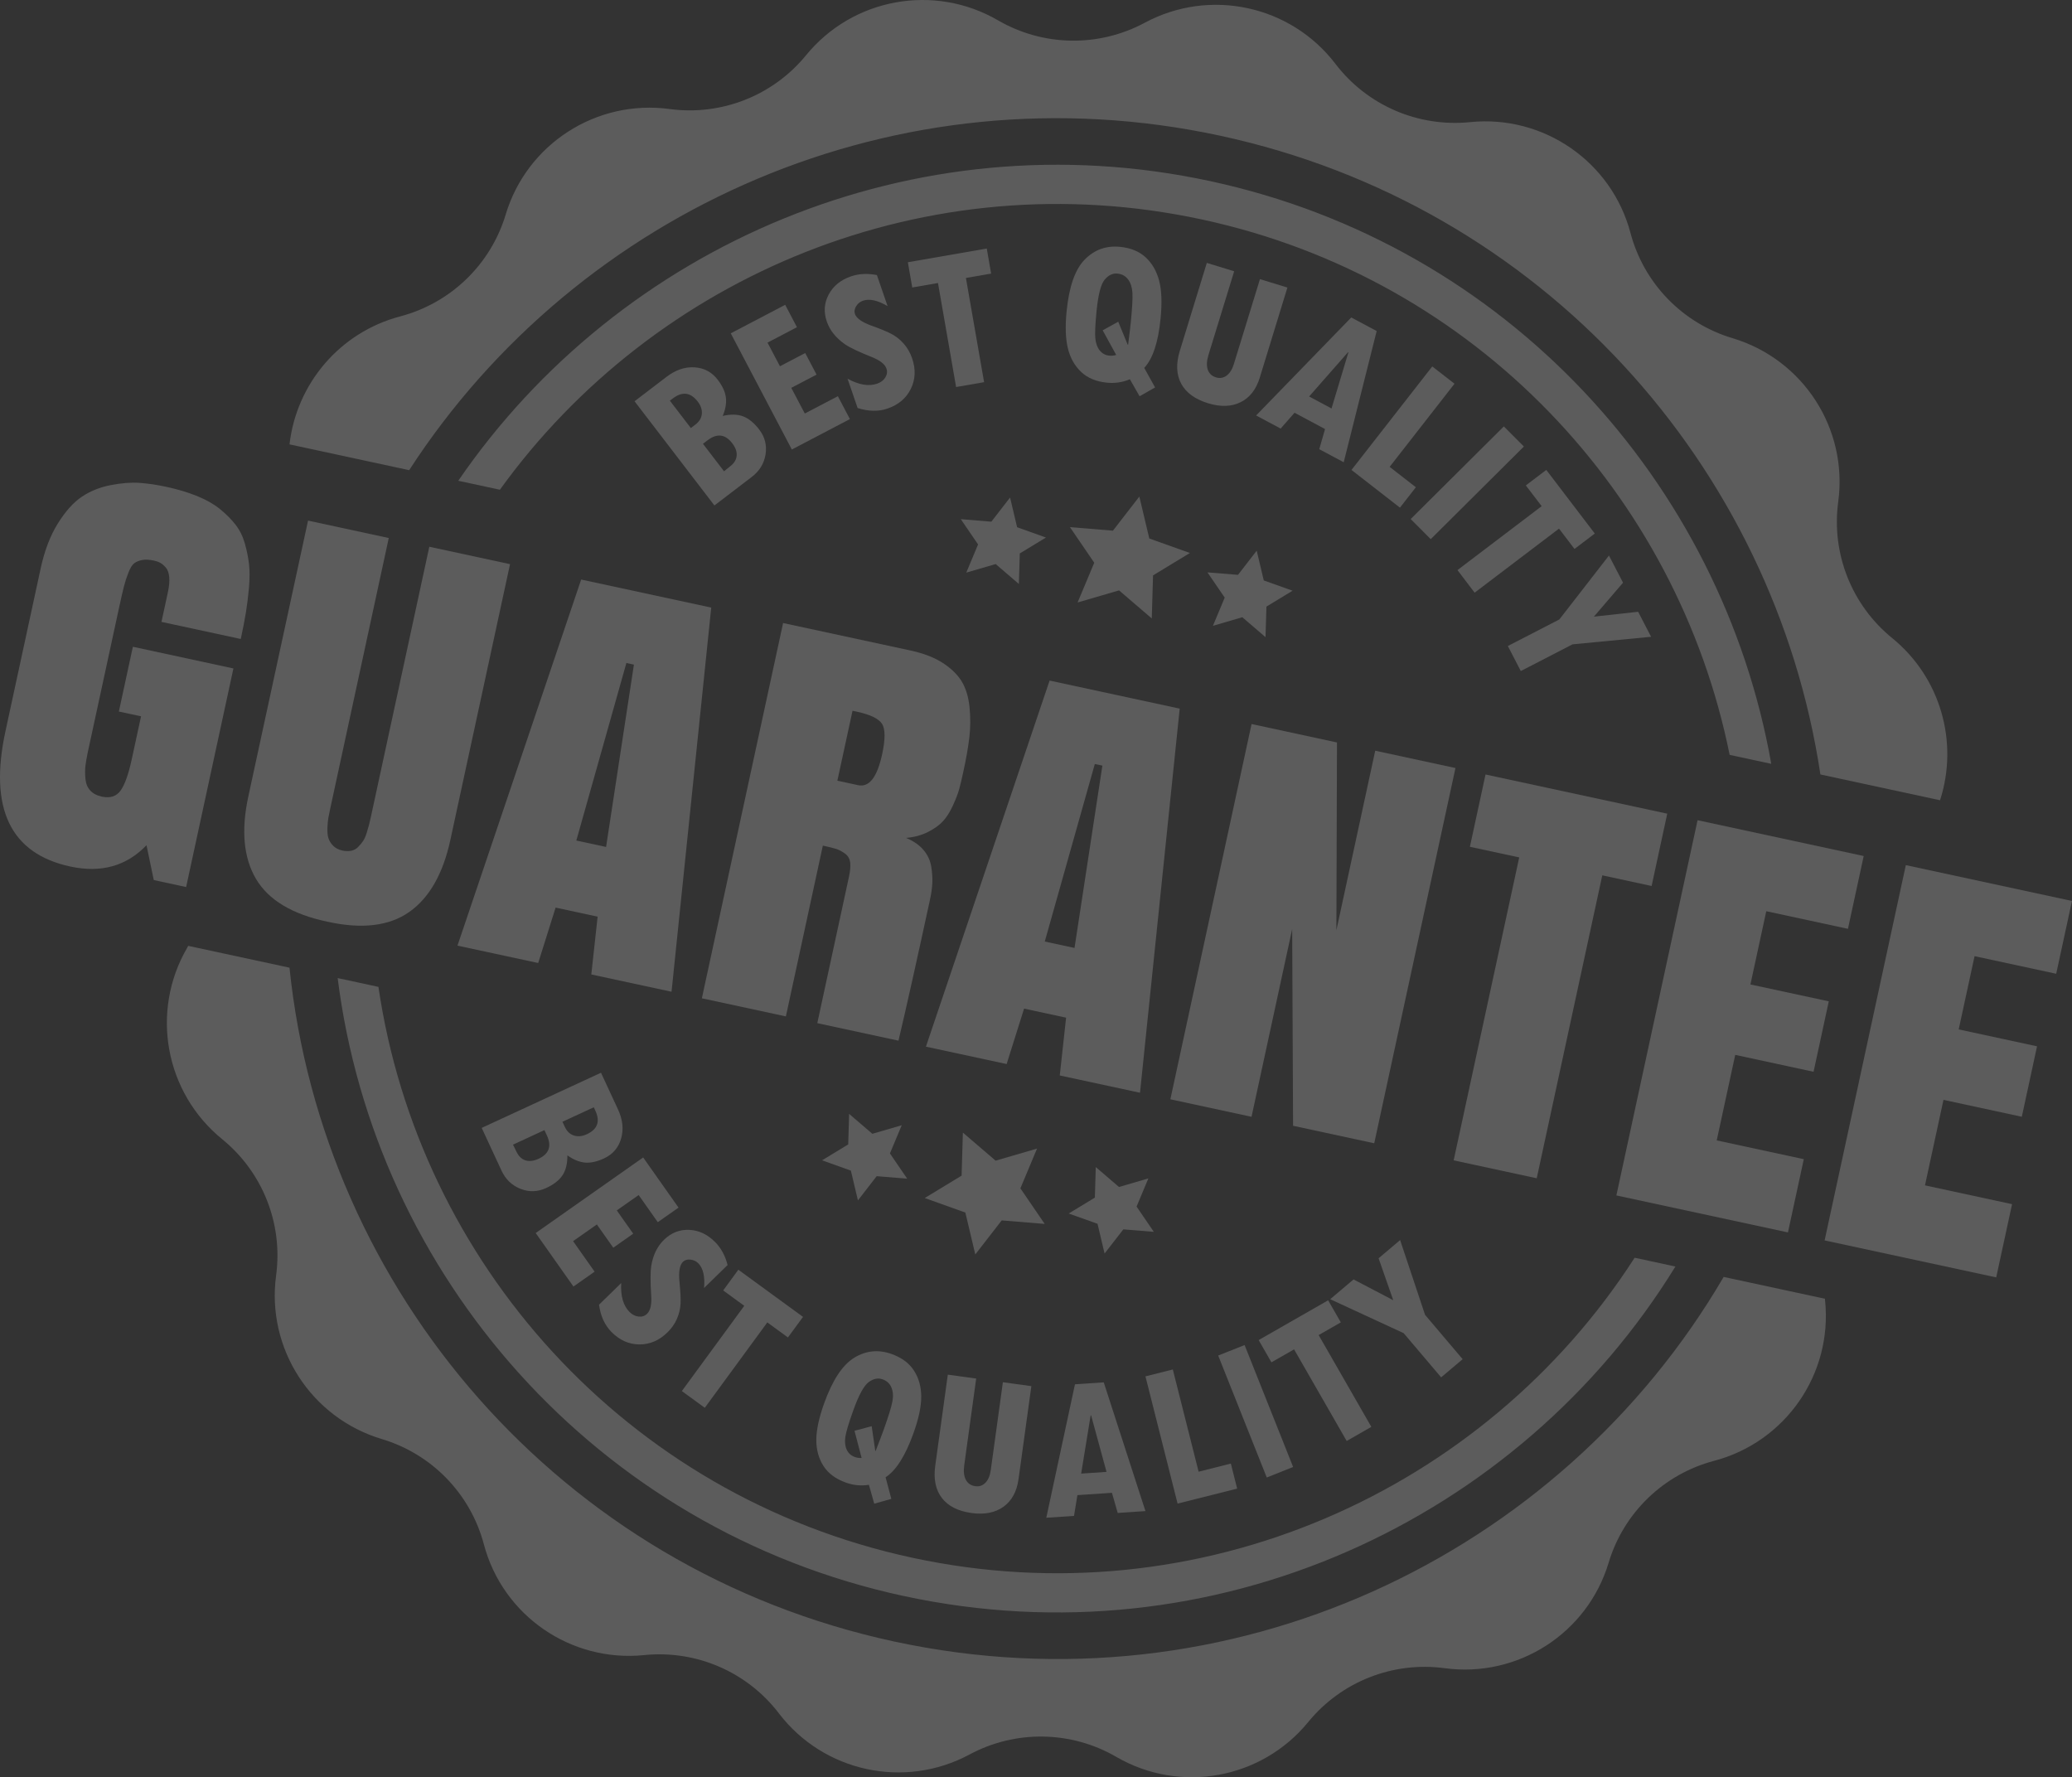 <svg width="506" height="434" viewBox="0 0 506 434" fill="none" xmlns="http://www.w3.org/2000/svg">
<rect x="0" y="0" width="506" height="434" fill="#333333" stroke="none"/>
<path d="M176.476 101.569C178.479 101.112 180.163 101.158 181.529 101.693C182.887 102.227 184.183 103.296 185.409 104.9C186.791 106.705 187.311 108.726 186.954 110.957C186.604 113.188 185.479 115.024 183.593 116.465L174.466 123.436L154.963 97.99L162.778 92.018C164.982 90.337 167.256 89.562 169.6 89.701C171.936 89.841 173.83 90.856 175.266 92.722C176.43 94.249 177.097 95.689 177.268 97.068C177.439 98.439 177.183 99.95 176.484 101.577L176.476 101.569ZM168.715 104.528L169.841 103.668C170.772 102.955 171.292 102.096 171.393 101.081C171.486 100.066 171.16 99.067 170.399 98.075C168.653 95.798 166.62 95.534 164.307 97.301L163.585 97.843L168.708 104.528H168.715ZM176.81 115.086L178.378 113.823C179.309 113.087 179.821 112.243 179.899 111.267C179.984 110.299 179.627 109.3 178.82 108.246C177.105 106.007 175.095 105.767 172.798 107.518L171.672 108.378L176.81 115.078V115.086Z" fill="white" fill-opacity="0.2"/>
<path d="M207.551 102.343L193.372 109.772L178.456 81.397L191.75 74.434L194.622 79.903L187.435 83.667L190.47 89.438L196.64 86.208L199.41 91.483L193.24 94.713L196.539 100.98L204.618 96.751L207.551 102.336V102.343Z" fill="white" fill-opacity="0.2"/>
<path d="M216.764 74.759C214.335 73.334 212.324 72.884 210.741 73.434C210.027 73.682 209.468 74.132 209.073 74.79C208.677 75.456 208.576 76.076 208.778 76.657C209.135 77.71 210.446 78.647 212.705 79.484C215.064 80.321 216.771 81.041 217.842 81.622C218.914 82.203 219.876 82.985 220.745 83.977C221.607 84.961 222.274 86.138 222.747 87.494C223.663 90.166 223.562 92.653 222.437 94.946C221.319 97.246 219.41 98.858 216.717 99.779C214.513 100.531 212.092 100.484 209.437 99.64L206.977 92.482C209.763 93.993 212.161 94.396 214.187 93.698C215.095 93.389 215.77 92.877 216.205 92.172C216.64 91.468 216.733 90.74 216.484 90.019C216.112 88.935 214.917 87.997 212.906 87.199C209.693 85.913 207.528 84.883 206.395 84.101C205.27 83.319 204.331 82.466 203.586 81.537C202.833 80.607 202.282 79.6 201.909 78.516C201.11 76.184 201.265 73.984 202.383 71.9C203.5 69.817 205.324 68.345 207.846 67.477C209.756 66.827 211.859 66.726 214.148 67.168L216.756 74.759H216.764Z" fill="white" fill-opacity="0.2"/>
<path d="M242.041 66.811L235.886 67.88L240.326 93.327L233.488 94.512L229.064 69.112L222.778 70.204L221.707 64.038L240.978 60.692L242.041 66.811Z" fill="white" fill-opacity="0.2"/>
<path d="M282.08 94.613L278.3 96.766L275.925 92.614C274.148 93.366 272.286 93.644 270.338 93.451C267.691 93.188 265.588 92.312 264.012 90.817C262.437 89.322 261.358 87.401 260.784 85.062C260.209 82.715 260.109 79.678 260.481 75.952C261.079 69.964 262.553 65.766 264.913 63.372C267.272 60.971 270.144 59.941 273.535 60.281C276.143 60.537 278.238 61.404 279.814 62.876C281.389 64.348 282.476 66.246 283.081 68.578C283.686 70.901 283.803 73.977 283.423 77.788C282.848 83.613 281.513 87.626 279.433 89.841L282.088 94.621L282.08 94.613ZM275.499 84.186C275.817 81.731 276.026 79.903 276.15 78.71C276.492 75.239 276.632 72.83 276.546 71.49C276.461 70.15 276.112 69.058 275.483 68.229C274.862 67.392 273.993 66.92 272.891 66.811C271.727 66.695 270.695 67.191 269.771 68.291C268.847 69.399 268.195 71.924 267.8 75.867C267.466 79.174 267.365 81.429 267.489 82.645C267.606 83.853 267.97 84.837 268.568 85.588C269.166 86.332 269.957 86.758 270.943 86.851C271.455 86.897 272.006 86.851 272.588 86.681L269.282 80.662L273.085 78.562L275.39 84.178H275.491L275.499 84.186Z" fill="white" fill-opacity="0.2"/>
<path d="M307.652 92.227C306.768 95.1 305.208 97.099 302.973 98.215C300.737 99.33 298.091 99.415 295.025 98.478C291.851 97.502 289.662 95.922 288.467 93.714C287.272 91.506 287.156 88.826 288.118 85.689L294.715 64.201L301.397 66.246L295.118 86.68C294.684 88.121 294.622 89.314 294.948 90.267C295.274 91.22 295.949 91.847 296.966 92.157C297.912 92.444 298.782 92.296 299.558 91.715C300.334 91.127 300.924 90.197 301.312 88.919L307.691 68.167L314.397 70.219L307.645 92.227H307.652Z" fill="white" fill-opacity="0.2"/>
<path d="M328.149 112.886L322.173 109.695L323.586 104.776L316.135 100.794L312.743 104.66L306.752 101.46L329.988 77.524L336.197 80.84L328.149 112.878V112.886ZM325.169 99.748L329.29 86.053L329.204 86.007L319.697 96.828L325.169 99.748Z" fill="white" fill-opacity="0.2"/>
<path d="M341.886 123.971L330.043 114.761L349.771 89.485L355.204 93.707L339.364 114.01L345.767 118.99L341.878 123.971H341.886Z" fill="white" fill-opacity="0.2"/>
<path d="M367.249 104.133L372.146 109.044L349.399 131.663L344.501 126.752L367.249 104.133Z" fill="white" fill-opacity="0.2"/>
<path d="M384.502 134.049L380.722 129.091L360.117 144.731L355.926 139.216L376.485 123.607L372.62 118.541L377.618 114.753L389.461 130.292L384.509 134.049H384.502Z" fill="white" fill-opacity="0.2"/>
<path d="M403.205 155.506L384.02 157.35L371.393 163.872L368.227 157.76L380.807 151.269L392.922 135.66L396.36 142.291L389.243 150.587L400.047 149.394L403.213 155.506H403.205Z" fill="white" fill-opacity="0.2"/>
<path d="M138.564 282.15C138.572 284.202 138.168 285.829 137.346 287.038C136.531 288.246 135.204 289.276 133.372 290.121C131.3 291.081 129.212 291.143 127.109 290.314C125.013 289.485 123.454 287.99 122.46 285.837L117.633 275.434L146.768 261.963L150.904 270.879C152.076 273.396 152.332 275.774 151.688 278.021C151.044 280.267 149.647 281.894 147.505 282.886C145.759 283.691 144.199 284.032 142.817 283.9C141.428 283.761 140.015 283.18 138.58 282.15H138.564ZM125.277 279.524L126.17 281.329C126.69 282.39 127.412 283.071 128.335 283.366C129.267 283.652 130.33 283.521 131.525 282.971C134.094 281.786 134.761 279.88 133.551 277.262L132.953 275.976L125.285 279.524H125.277ZM137.361 273.939L137.959 275.224C138.448 276.286 139.177 276.975 140.147 277.293C141.118 277.61 142.165 277.51 143.306 276.983C145.922 275.774 146.62 273.853 145.386 271.22L145.006 270.399L137.353 273.939H137.361Z" fill="white" fill-opacity="0.2"/>
<path d="M140.039 314.173L130.819 301.105L157.066 282.653L165.704 294.9L160.637 298.456L155.964 291.833L150.625 295.582L154.637 301.268L149.763 304.691L145.759 299.013L139.954 303.088L145.208 310.54L140.039 314.173Z" fill="white" fill-opacity="0.2"/>
<path d="M171.936 314.521C172.184 311.717 171.719 309.719 170.547 308.518C170.019 307.976 169.375 307.681 168.607 307.596C167.838 307.519 167.233 307.705 166.791 308.131C165.991 308.905 165.704 310.493 165.921 312.895C166.17 315.373 166.263 317.225 166.193 318.441C166.123 319.657 165.828 320.865 165.308 322.074C164.788 323.275 164.012 324.382 162.988 325.382C160.97 327.357 158.673 328.333 156.112 328.31C153.55 328.286 151.269 327.256 149.282 325.227C147.66 323.561 146.659 321.361 146.286 318.611L151.703 313.321C151.533 316.481 152.2 318.813 153.698 320.346C154.373 321.028 155.118 321.415 155.949 321.508C156.779 321.594 157.47 321.369 158.021 320.827C158.843 320.029 159.177 318.542 159.03 316.396C158.812 312.941 158.82 310.547 159.03 309.192C159.247 307.836 159.619 306.628 160.139 305.559C160.667 304.49 161.335 303.553 162.157 302.755C163.927 301.027 165.983 300.229 168.343 300.338C170.71 300.446 172.821 301.461 174.691 303.367C176.112 304.807 177.105 306.659 177.687 308.921L171.936 314.537V314.521Z" fill="white" fill-opacity="0.2"/>
<path d="M192.425 326.613L187.388 322.934L172.115 343.787L166.511 339.697L181.754 318.883L176.608 315.126L180.31 310.067L196.104 321.586L192.425 326.598V326.613Z" fill="white" fill-opacity="0.2"/>
<path d="M217.687 366.026L213.496 367.196L212.2 362.595C210.291 362.897 208.421 362.719 206.574 362.053C204.075 361.162 202.243 359.798 201.079 357.963C199.915 356.134 199.34 354.012 199.348 351.595C199.364 349.186 200 346.212 201.265 342.687C203.299 337.024 205.751 333.314 208.615 331.556C211.486 329.805 214.521 329.503 217.734 330.649C220.202 331.532 222.018 332.872 223.19 334.685C224.362 336.49 224.959 338.605 224.975 341.006C224.998 343.415 224.362 346.413 223.066 350.023C221.087 355.53 218.821 359.101 216.267 360.751L217.672 366.026H217.687ZM213.838 354.322C214.738 352.013 215.39 350.294 215.794 349.163C216.973 345.878 217.687 343.578 217.928 342.253C218.176 340.936 218.099 339.798 217.695 338.837C217.299 337.877 216.57 337.203 215.522 336.831C214.428 336.436 213.295 336.668 212.138 337.512C210.982 338.365 209.725 340.657 208.39 344.391C207.264 347.513 206.62 349.674 206.442 350.883C206.263 352.099 206.372 353.137 206.775 354.004C207.171 354.872 207.839 355.476 208.778 355.809C209.259 355.987 209.802 356.057 210.415 356.042L208.677 349.395L212.876 348.28L213.745 354.283L213.846 354.322H213.838Z" fill="white" fill-opacity="0.2"/>
<path d="M248.716 361.286C248.304 364.268 247.086 366.491 245.06 367.947C243.035 369.404 240.435 369.915 237.26 369.481C233.97 369.024 231.556 367.8 230.019 365.817C228.491 363.826 227.947 361.208 228.39 357.955L231.463 335.692L238.394 336.645L235.475 357.815C235.266 359.303 235.398 360.495 235.879 361.379C236.352 362.262 237.121 362.781 238.168 362.928C239.154 363.067 239.985 362.781 240.66 362.076C241.335 361.379 241.762 360.364 241.948 359.039L244.913 337.543L251.867 338.496L248.723 361.293L248.716 361.286Z" fill="white" fill-opacity="0.2"/>
<path d="M279.721 369.009L272.953 369.466L271.548 364.547L263.112 365.112L262.289 370.178L255.514 370.635L262.515 338.047L269.546 337.574L279.728 369.009H279.721ZM270.221 359.434L266.457 345.638H266.348L264.028 359.852L270.213 359.434H270.221Z" fill="white" fill-opacity="0.2"/>
<path d="M302.127 363.524L287.575 367.18L279.729 336.11L286.411 334.429L292.713 359.388L300.582 357.405L302.127 363.524Z" fill="white" fill-opacity="0.2"/>
<path d="M297.493 331.021L303.943 328.465L315.794 358.241L309.352 360.806L297.493 331.021Z" fill="white" fill-opacity="0.2"/>
<path d="M327.443 322.926L322.026 326.025L334.893 348.442L328.871 351.889L316.027 329.518L310.493 332.679L307.373 327.248L324.346 317.535L327.435 322.918L327.443 322.926Z" fill="white" fill-opacity="0.2"/>
<path d="M341.925 302.832L348.01 321.083L357.191 331.912L351.937 336.351L342.787 325.56L324.843 317.264L330.548 312.438L340.241 317.512L336.663 307.271L341.925 302.825V302.832Z" fill="white" fill-opacity="0.2"/>
<path d="M99.922 114.815C141.273 51.048 219.17 16.151 297.959 33.138C376.749 50.126 433.264 114.009 444.556 189.125L473.776 195.423C478.34 181.324 473.986 165.507 462.081 155.816C452.193 147.768 447.203 135.172 448.91 122.546C451.324 104.706 440.373 87.757 423.097 82.583C410.874 78.927 401.436 69.19 398.177 56.881C393.567 39.475 376.951 28.003 359.007 29.823C346.31 31.109 333.862 25.725 326.124 15.593C315.189 1.278 295.445 -2.982 279.558 5.554C268.328 11.588 254.754 11.371 243.726 4.965C228.134 -4.09 208.258 -0.48 196.857 13.478C188.793 23.347 176.174 28.328 163.531 26.624C145.65 24.215 128.677 35.145 123.493 52.388C119.829 64.588 110.074 74.008 97.742 77.261C82.887 81.181 72.379 93.799 70.702 108.517L99.922 114.815ZM293.528 53.596C360.652 68.066 409.663 121.074 422.391 184.338L432.558 186.53C420.427 117.852 367.956 59.84 295.553 44.231C223.151 28.622 151.37 59.84 111.913 117.402L122.08 119.594C159.837 67.207 226.395 39.126 293.52 53.596H293.528ZM445.697 317.643C445.682 317.481 445.674 317.318 445.666 317.155L420.932 311.826C380.94 380.233 300.14 418.492 218.37 400.861C136.601 383.231 78.828 315.095 70.695 236.307L45.961 230.978C45.883 231.117 45.813 231.265 45.728 231.412C36.655 246.974 40.272 266.812 54.257 278.192C64.144 286.24 69.135 298.835 67.427 311.454C65.014 329.301 75.964 346.242 93.24 351.417C105.464 355.073 114.901 364.81 118.161 377.119C122.771 394.525 139.387 405.997 157.33 404.177C170.027 402.891 182.476 408.275 190.214 418.407C201.149 432.729 220.893 436.982 236.78 428.446C248.01 422.411 261.584 422.628 272.612 429.035C288.204 438.09 308.08 434.48 319.48 420.521C327.544 410.653 340.163 405.672 352.806 407.376C370.687 409.785 387.661 398.855 392.845 381.612C396.508 369.412 406.264 359.992 418.596 356.739C436.035 352.137 447.529 335.553 445.705 317.643H445.697ZM220.769 389.761C296.182 406.02 370.92 371.472 409.151 309.285L399.193 307.139C362.523 364.167 292.953 395.532 222.794 380.403C152.627 365.275 102.235 308.046 92.418 240.994L82.46 238.848C91.564 311.253 145.355 373.509 220.769 389.769V389.761Z" fill="white" fill-opacity="0.2"/>
<path d="M37.555 214.92L35.778 206.407C30.896 211.497 24.688 213.232 17.159 211.605C2.522 208.445 -2.755 197.414 1.343 178.513L9.926 138.821C10.865 134.491 12.254 130.835 14.109 127.86C15.956 124.886 17.904 122.709 19.961 121.322C22.01 119.936 24.362 118.991 27 118.472C29.639 117.96 31.991 117.775 34.024 117.914C36.065 118.053 38.238 118.371 40.543 118.867C43.384 119.479 45.914 120.238 48.133 121.136C50.345 122.035 52.2 123.088 53.69 124.289C55.18 125.498 56.445 126.76 57.485 128.085C58.525 129.417 59.286 130.943 59.783 132.678C60.272 134.406 60.613 136.087 60.807 137.713C60.993 139.34 60.993 141.246 60.807 143.438C60.613 145.622 60.365 147.644 60.062 149.511C59.759 151.37 59.34 153.547 58.797 156.041L39.433 151.866L41.001 144.615C41.319 143.159 41.42 141.92 41.327 140.889C41.218 139.867 40.939 139.092 40.466 138.566C40 138.047 39.55 137.667 39.115 137.435C38.688 137.202 38.184 137.024 37.602 136.9C36.445 136.652 35.483 136.606 34.707 136.761C33.923 136.908 33.287 137.179 32.79 137.543C32.285 137.915 31.812 138.689 31.354 139.859C30.896 141.021 30.539 142.144 30.268 143.206C29.996 144.267 29.608 145.955 29.111 148.248L21.443 183.68C21.156 185.028 20.962 186.166 20.854 187.104C20.753 188.049 20.761 189.094 20.869 190.241C20.985 191.395 21.374 192.332 22.049 193.053C22.716 193.781 23.663 194.277 24.889 194.54C26.923 194.974 28.452 194.47 29.468 193.029C30.485 191.581 31.378 189.079 32.154 185.508L34.443 174.926L29.026 173.757L32.449 157.939L57.004 163.237L45.456 216.617L37.563 214.913L37.555 214.92Z" fill="white" fill-opacity="0.2"/>
<path d="M60.644 194.493L75.227 127.132L94.94 131.385L80.753 196.964C80.737 197.042 80.706 197.174 80.667 197.367C80.45 198.366 80.287 199.149 80.186 199.73C80.077 200.311 80.008 201.116 79.961 202.154C79.922 203.192 80 204.029 80.202 204.672C80.403 205.315 80.784 205.935 81.343 206.516C81.901 207.097 82.662 207.492 83.616 207.701C84.424 207.879 85.153 207.887 85.805 207.747C86.457 207.608 87.016 207.298 87.481 206.81C87.947 206.33 88.351 205.857 88.669 205.377C88.987 204.904 89.282 204.246 89.546 203.402C89.81 202.557 89.996 201.907 90.112 201.45C90.229 200.992 90.384 200.342 90.57 199.497C90.617 199.304 90.64 199.172 90.656 199.095L104.843 133.515L124.556 137.767L109.98 205.129C108.18 213.41 104.835 219.274 99.93 222.713C95.025 226.152 88.366 226.942 79.961 225.083C71.385 223.278 65.572 219.793 62.53 214.649C59.48 209.498 58.851 202.774 60.644 194.493Z" fill="white" fill-opacity="0.2"/>
<path d="M173.691 148.364L163.997 242.187L144.401 237.965L145.945 223.852L135.685 221.636L131.432 235.169L111.719 230.924L141.925 141.524L173.683 148.372L173.691 148.364ZM154.808 162.3L152.969 161.905L140.745 205.261L148.01 206.825L154.808 162.292V162.3Z" fill="white" fill-opacity="0.2"/>
<path d="M200.947 206.5L191.921 248.206L171.401 243.783L191.238 152.145L222.359 158.853C225.549 159.542 228.18 160.557 230.268 161.913C232.348 163.268 233.884 164.779 234.893 166.46C235.895 168.141 236.515 170.224 236.772 172.703C237.012 175.19 237.004 177.614 236.733 179.977C236.461 182.347 235.972 185.182 235.25 188.482C234.878 190.21 234.544 191.612 234.249 192.688C233.954 193.773 233.442 195.105 232.713 196.693C231.991 198.281 231.184 199.567 230.283 200.535C229.391 201.511 228.165 202.387 226.612 203.177C225.052 203.967 223.267 204.447 221.265 204.618C223.073 205.369 224.494 206.345 225.518 207.554C226.543 208.762 227.171 210.11 227.412 211.605C227.652 213.1 227.746 214.455 227.683 215.664C227.621 216.872 227.435 218.212 227.117 219.669C223.842 234.813 221.273 246.3 219.418 254.132L199.589 249.856L207.319 214.13C207.629 212.713 207.73 211.551 207.621 210.644C207.52 209.738 207.109 209.018 206.403 208.483C205.697 207.949 204.975 207.569 204.269 207.329C203.555 207.097 202.453 206.818 200.955 206.5H200.947ZM208.196 173.563L204.494 190.643L209.569 191.743C212.255 192.317 214.203 189.815 215.421 184.214C216.228 180.496 216.213 178.002 215.382 176.739C214.544 175.476 212.519 174.5 209.29 173.803L208.196 173.571V173.563Z" fill="white" fill-opacity="0.2"/>
<path d="M288.095 173.028L278.401 266.851L258.805 262.63L260.349 248.516L250.089 246.308L245.829 259.841L226.116 255.596L256.321 166.196L288.079 173.044L288.095 173.028ZM269.212 186.964L267.365 186.569L255.142 229.925L262.406 231.49L269.212 186.956V186.964Z" fill="white" fill-opacity="0.2"/>
<path d="M355.437 187.553L335.6 279.191L315.779 274.915L315.561 226.88L305.635 272.723L285.813 268.447L305.643 176.809L326.504 181.309L326.357 227.159L335.841 183.323L355.437 187.553Z" fill="white" fill-opacity="0.2"/>
<path d="M362.779 189.133L407.156 198.7L403.338 216.361L391.293 213.759L375.282 287.735L354.995 283.359L371.006 209.382L358.96 206.787L362.779 189.125V189.133Z" fill="white" fill-opacity="0.2"/>
<path d="M394.731 291.934L414.56 200.295L455.135 209.041L451.285 226.819L431.34 222.519L427.467 240.406L446.605 244.527L442.888 261.731L423.757 257.602L419.24 278.486L440.505 283.072L436.632 300.958L394.731 291.926V291.934Z" fill="white" fill-opacity="0.2"/>
<path d="M445.588 302.902L465.418 211.264L505.992 220.017L502.143 237.795L482.205 233.496L478.332 251.382L497.463 255.511L493.745 272.715L474.614 268.587L470.097 289.47L491.363 294.056L487.49 311.942L445.588 302.91V302.902Z" fill="white" fill-opacity="0.2"/>
<path d="M278.239 121.26L280.668 131.501L290.587 135.041L281.584 140.51L281.274 151.029L273.28 144.174L263.159 147.125L267.226 137.419L261.289 128.728L271.79 129.587L278.239 121.26Z" fill="white" fill-opacity="0.2"/>
<path d="M306.9 134.476L308.623 141.742L315.662 144.251L309.275 148.132L309.05 155.592L303.384 150.727L296.205 152.826L299.085 145.94L294.871 139.774L302.329 140.378L306.9 134.476Z" fill="white" fill-opacity="0.2"/>
<path d="M246.667 121.493L248.39 128.751L255.429 131.268L249.042 135.149L248.817 142.609L243.151 137.744L235.973 139.836L238.852 132.949L234.638 126.783L242.096 127.395L246.667 121.493Z" fill="white" fill-opacity="0.2"/>
<path d="M238.176 306.342L235.747 296.109L225.829 292.561L234.831 287.092L235.142 276.581L243.136 283.436L253.256 280.485L249.189 290.191L255.126 298.882L244.626 298.022L238.176 306.342Z" fill="white" fill-opacity="0.2"/>
<path d="M209.515 293.134L207.792 285.868L200.753 283.351L207.14 279.47L207.365 272.01L213.039 276.875L220.21 274.783L217.33 281.67L221.545 287.836L214.094 287.224L209.515 293.134Z" fill="white" fill-opacity="0.2"/>
<path d="M269.748 306.117L268.025 298.851L260.986 296.341L267.373 292.46L267.598 285L273.271 289.865L280.443 287.766L277.563 294.652L281.777 300.818L274.327 300.214L269.748 306.117Z" fill="white" fill-opacity="0.2"/>
</svg>
